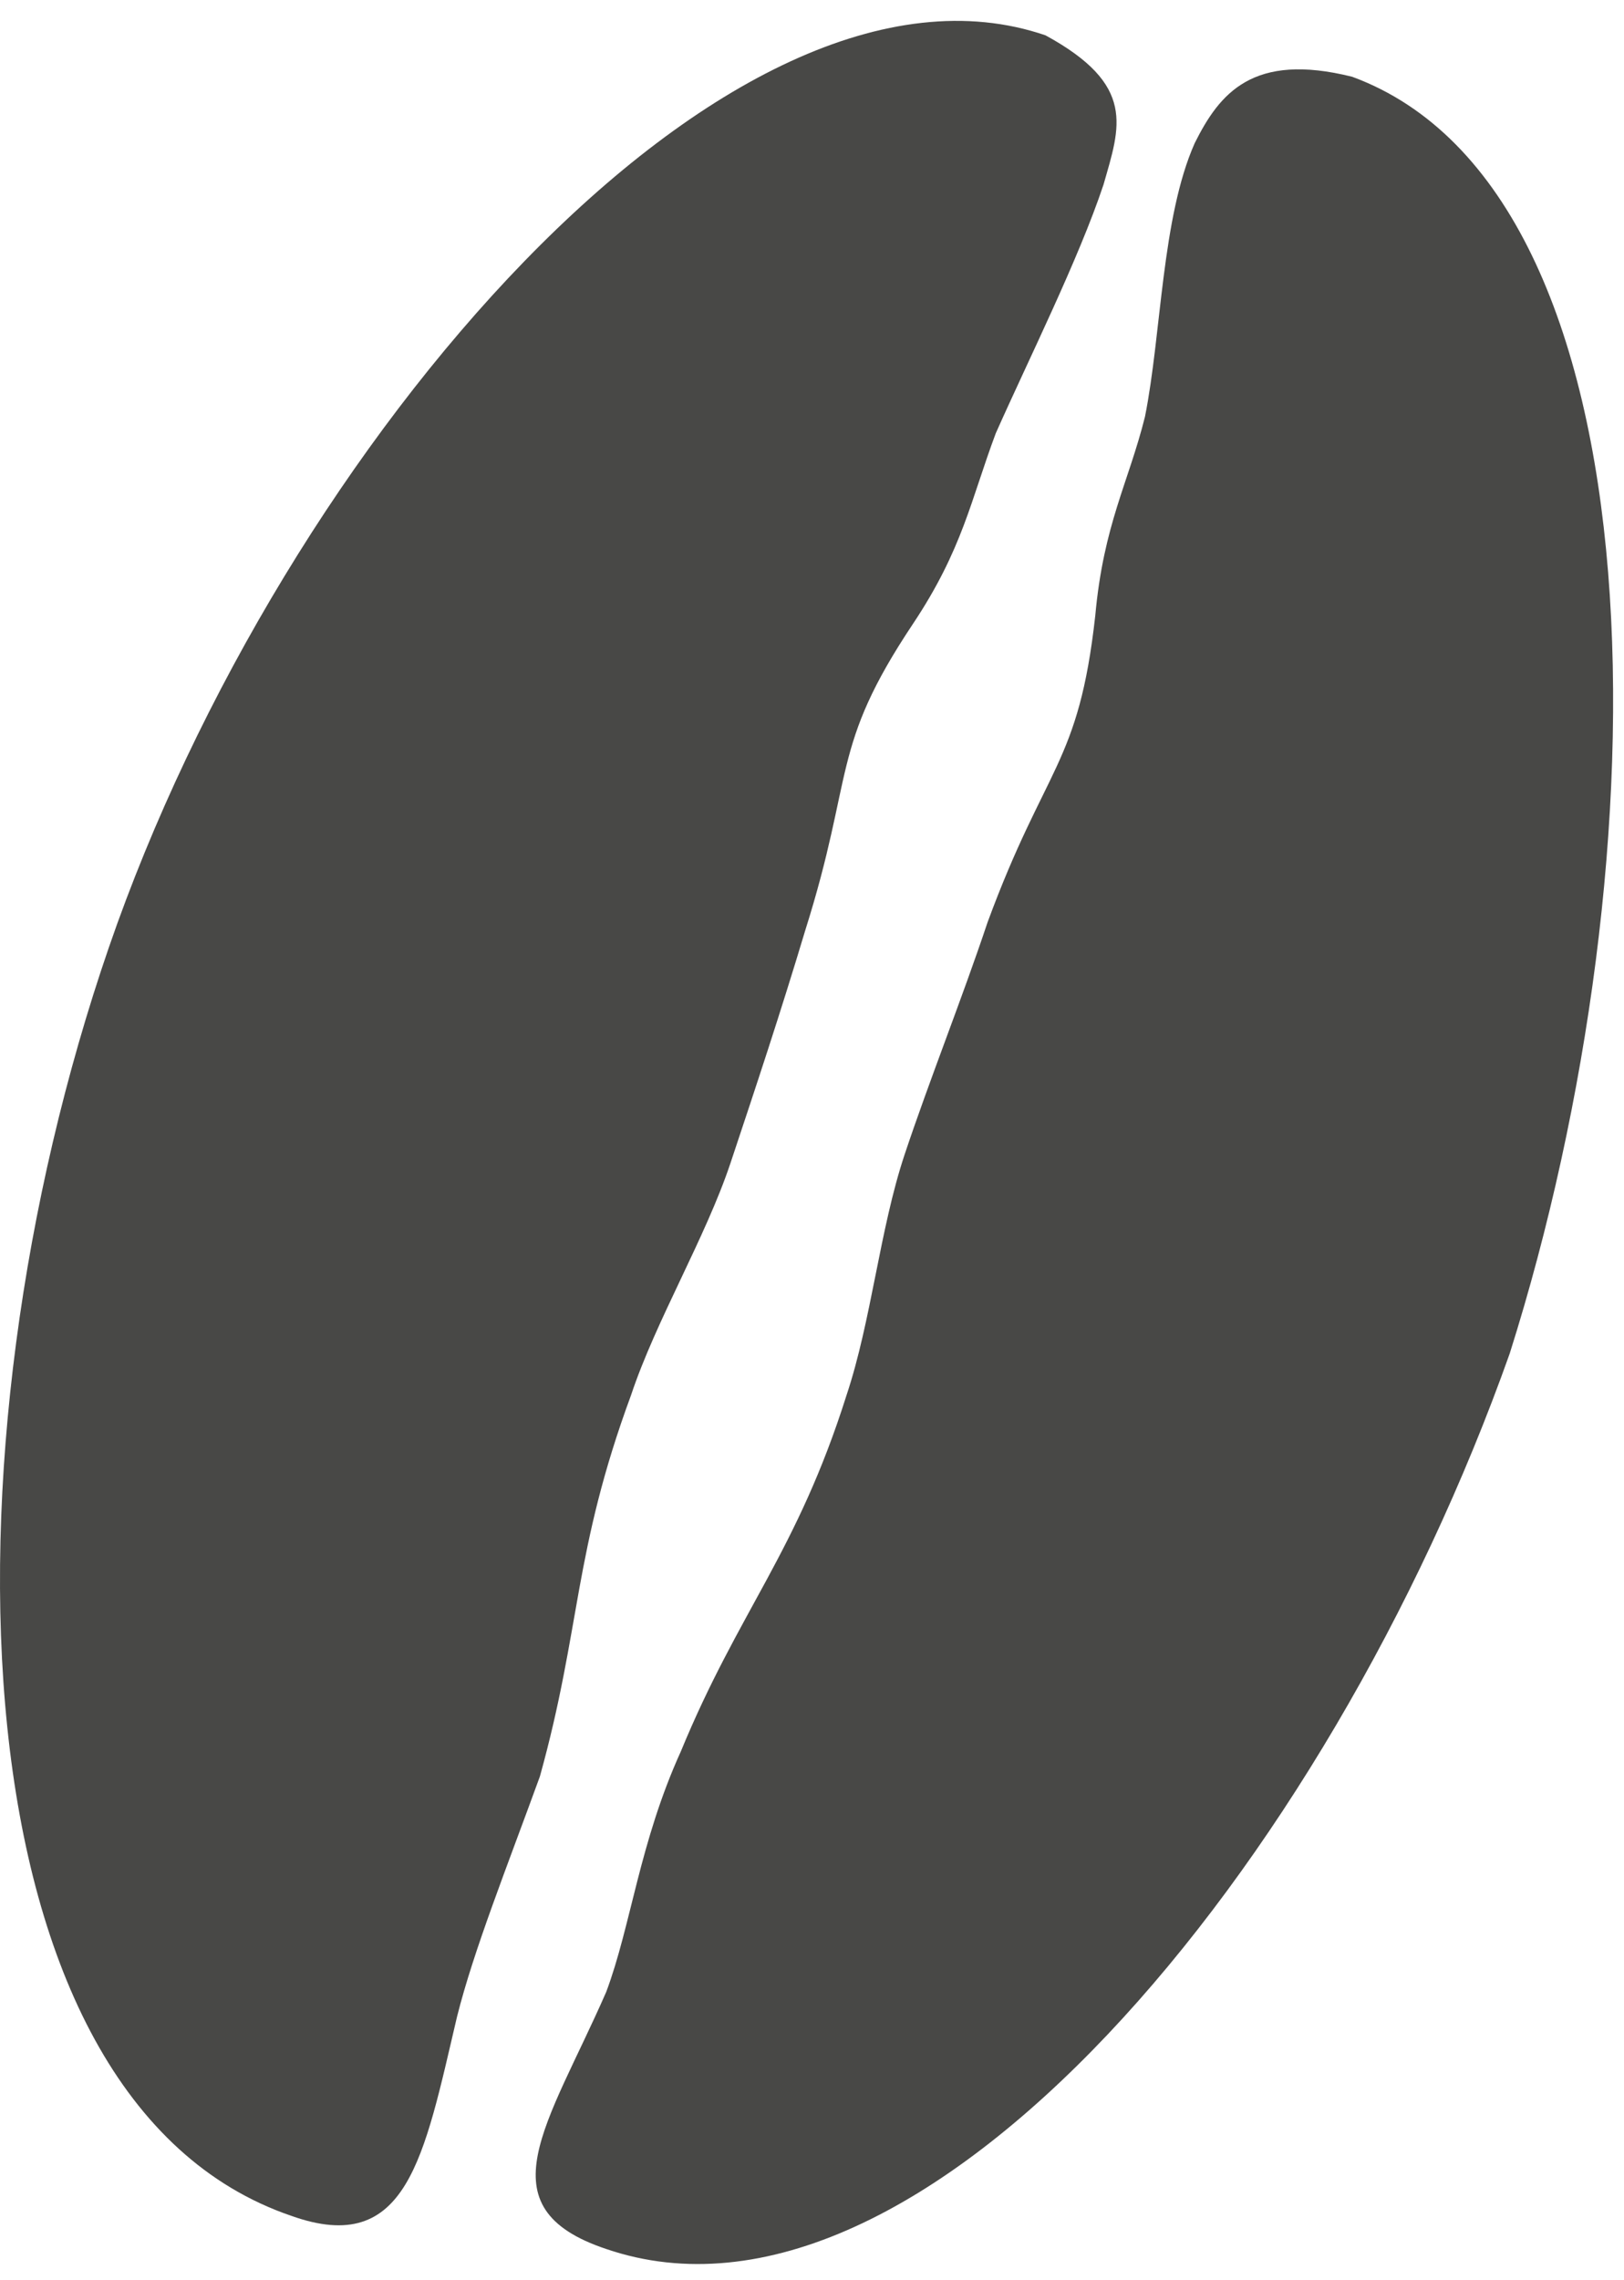 <svg width="57" height="80" viewBox="0 0 57 80" fill="none" xmlns="http://www.w3.org/2000/svg">
<path d="M47.46 2.694C43.969 1.822 42.805 3.276 41.933 5.022C40.769 7.64 40.769 11.713 40.187 14.622C39.605 16.95 38.733 18.404 38.442 21.605C37.86 26.841 36.696 26.841 34.66 32.369C33.787 34.987 32.623 37.896 31.75 40.515C30.878 43.133 30.587 46.333 29.714 48.952C27.968 54.479 25.932 56.516 23.895 61.461C22.441 64.661 22.15 67.571 21.277 69.898C19.241 74.553 16.913 77.462 21.277 78.917C32.332 82.699 46.587 65.534 52.988 47.497C58.515 30.041 58.515 6.767 47.46 2.694Z" fill="#484846"/>
<path d="M3.822 33.242C-2.288 50.988 -1.706 73.68 10.222 77.753C14.295 79.208 14.877 75.716 16.04 70.771C16.622 68.443 17.786 65.534 18.95 62.334C20.404 57.097 20.113 54.479 22.15 48.952C23.023 46.333 24.768 43.424 25.641 40.806C26.514 38.187 27.386 35.569 28.259 32.66C30.005 27.132 29.132 26.259 32.041 21.895C33.787 19.277 34.078 17.532 34.95 15.204C36.114 12.586 37.86 9.095 38.732 6.477C39.314 4.44 39.896 2.986 36.696 1.24C25.641 -2.542 9.931 15.495 3.822 33.242Z" fill="#484846"/>
</svg>
